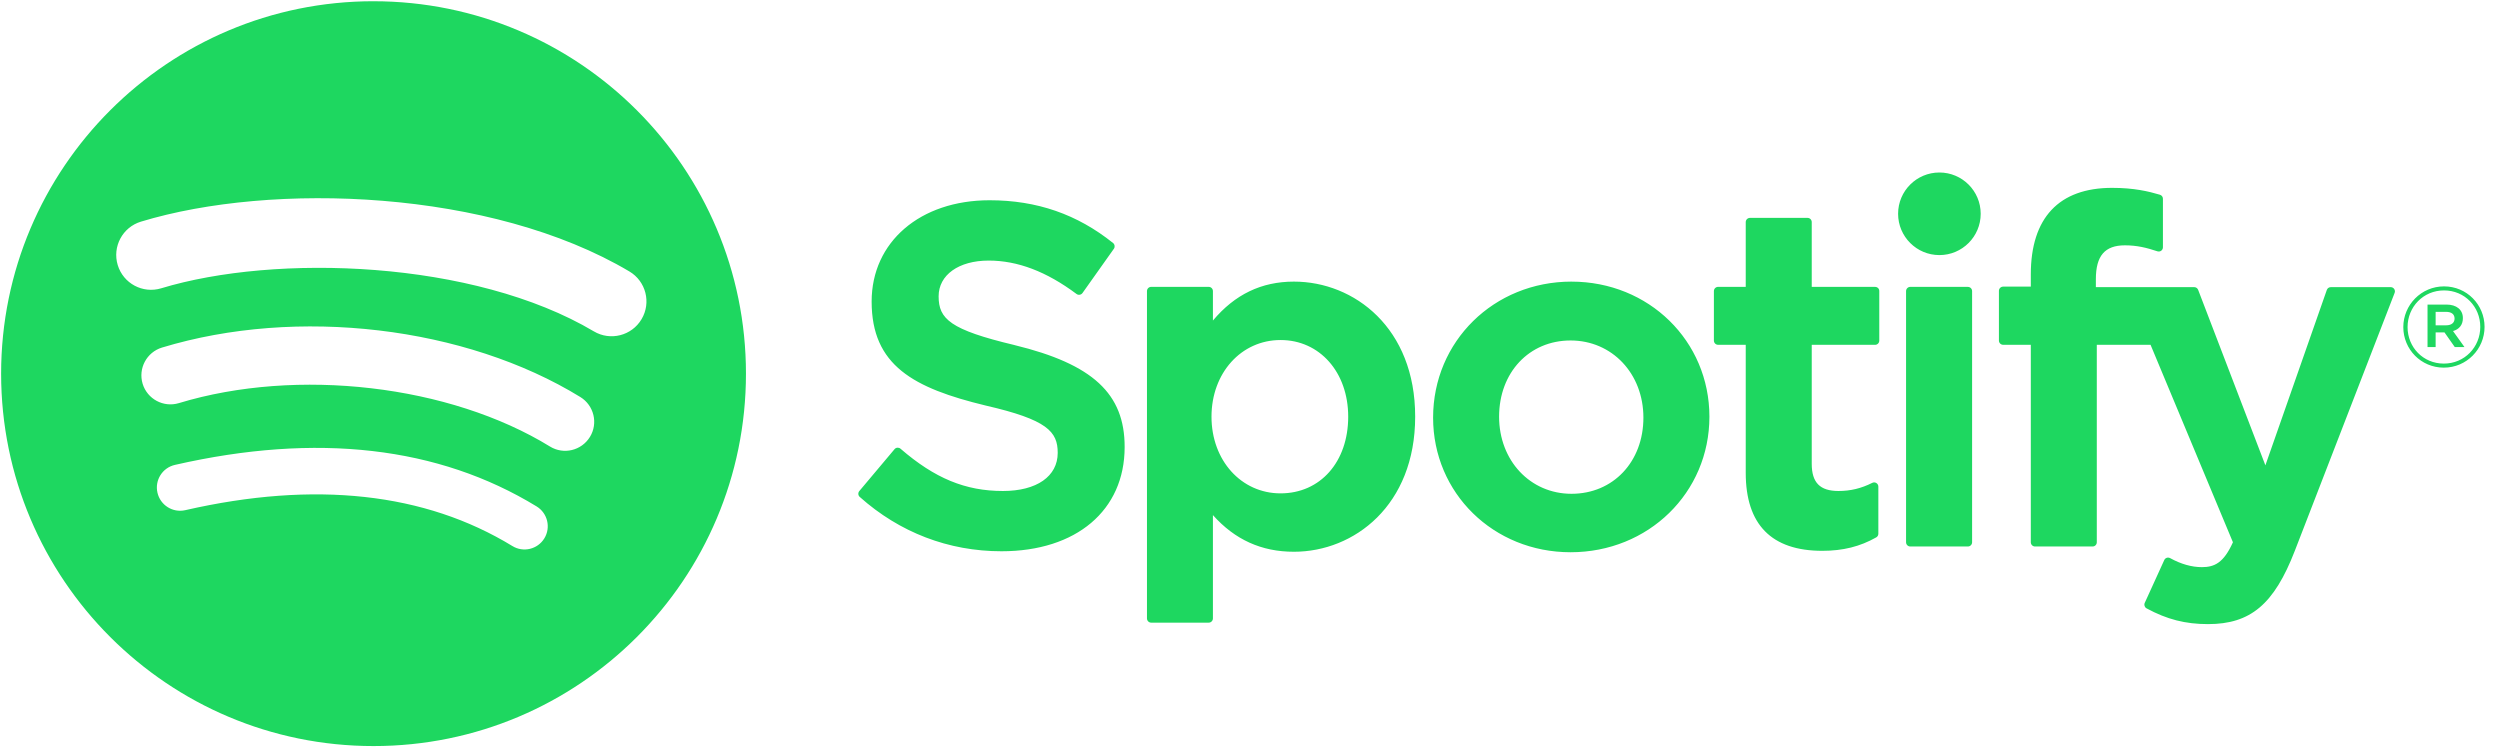 <svg width="174" height="52" viewBox="0 0 174 52" fill="none" xmlns="http://www.w3.org/2000/svg">
<path d="M25.999 0.086C11.683 0.086 0.078 11.691 0.078 26.006C0.078 40.322 11.683 51.926 25.999 51.926C40.315 51.926 51.919 40.322 51.919 26.006C51.919 11.692 40.315 0.087 25.998 0.087L25.999 0.086ZM37.886 37.47C37.421 38.231 36.425 38.473 35.663 38.005C29.577 34.288 21.916 33.446 12.893 35.508C12.024 35.706 11.157 35.161 10.959 34.291C10.76 33.421 11.303 32.555 12.174 32.357C22.048 30.101 30.518 31.072 37.35 35.248C38.111 35.715 38.353 36.709 37.886 37.47ZM41.058 30.412C40.473 31.363 39.229 31.663 38.279 31.078C31.311 26.796 20.691 25.555 12.45 28.057C11.381 28.38 10.252 27.777 9.927 26.711C9.606 25.642 10.208 24.515 11.275 24.19C20.689 21.334 32.392 22.718 40.393 27.634C41.343 28.219 41.643 29.463 41.058 30.413V30.412ZM41.331 23.063C32.977 18.101 19.193 17.645 11.217 20.066C9.936 20.454 8.582 19.731 8.194 18.45C7.806 17.169 8.528 15.815 9.81 15.426C18.966 12.646 34.187 13.183 43.805 18.893C44.959 19.577 45.337 21.065 44.653 22.215C43.972 23.367 42.48 23.747 41.332 23.063H41.331ZM70.599 24.014C66.123 22.947 65.328 22.198 65.328 20.623C65.328 19.137 66.727 18.136 68.81 18.136C70.828 18.136 72.828 18.896 74.926 20.46C74.988 20.508 75.069 20.526 75.146 20.514C75.227 20.502 75.295 20.459 75.341 20.395L77.526 17.314C77.616 17.187 77.591 17.012 77.471 16.915C74.973 14.912 72.162 13.938 68.875 13.938C64.043 13.938 60.666 16.838 60.666 20.987C60.666 25.436 63.579 27.012 68.612 28.228C72.893 29.214 73.617 30.041 73.617 31.518C73.617 33.155 72.156 34.173 69.804 34.173C67.191 34.173 65.059 33.291 62.675 31.23C62.617 31.177 62.536 31.156 62.462 31.159C62.381 31.165 62.31 31.202 62.261 31.261L59.809 34.177C59.707 34.3 59.719 34.48 59.837 34.585C62.61 37.061 66.021 38.368 69.705 38.368C74.911 38.368 78.275 35.523 78.275 31.119C78.285 27.402 76.059 25.344 70.608 24.018L70.599 24.014ZM90.056 19.6C87.799 19.6 85.948 20.489 84.419 22.31V20.26C84.419 20.098 84.289 19.966 84.128 19.966H80.12C79.959 19.966 79.829 20.098 79.829 20.26V43.041C79.829 43.202 79.959 43.336 80.12 43.336H84.128C84.289 43.336 84.419 43.202 84.419 43.041V35.851C85.948 37.563 87.799 38.402 90.056 38.402C94.25 38.402 98.496 35.173 98.496 29.002C98.503 22.829 94.256 19.6 90.059 19.6L90.056 19.6ZM93.835 29.002C93.835 32.143 91.9 34.338 89.127 34.338C86.388 34.338 84.32 32.044 84.32 29.002C84.32 25.959 86.388 23.666 89.127 23.666C91.854 23.666 93.835 25.909 93.835 29.001V29.002ZM109.376 19.6C103.975 19.6 99.744 23.759 99.744 29.069C99.744 34.322 103.947 38.436 109.311 38.436C114.731 38.436 118.975 34.291 118.975 29.002C118.975 23.73 114.759 19.601 109.376 19.601V19.6ZM109.376 34.368C106.504 34.368 104.337 32.059 104.337 29C104.337 25.927 106.43 23.697 109.311 23.697C112.202 23.697 114.381 26.005 114.381 29.067C114.381 32.14 112.276 34.368 109.376 34.368ZM130.507 19.966H126.097V15.458C126.097 15.296 125.967 15.165 125.806 15.165H121.797C121.636 15.165 121.503 15.296 121.503 15.458V19.966H119.578C119.417 19.966 119.287 20.098 119.287 20.26V23.704C119.287 23.866 119.417 23.998 119.578 23.998H121.503V32.911C121.503 36.511 123.296 38.337 126.833 38.337C128.27 38.337 129.461 38.039 130.585 37.402C130.678 37.352 130.733 37.253 130.733 37.148V33.867C130.733 33.768 130.681 33.672 130.594 33.62C130.507 33.564 130.399 33.561 130.309 33.607C129.539 33.994 128.793 34.173 127.957 34.173C126.672 34.173 126.097 33.589 126.097 32.282V24H130.507C130.668 24 130.798 23.868 130.798 23.706V20.262C130.805 20.1 130.675 19.968 130.511 19.968L130.507 19.966ZM145.872 19.984V19.43C145.872 17.801 146.497 17.075 147.896 17.075C148.732 17.075 149.404 17.241 150.156 17.491C150.249 17.52 150.345 17.506 150.419 17.451C150.496 17.395 150.54 17.306 150.54 17.212V13.835C150.54 13.706 150.459 13.592 150.332 13.554C149.54 13.318 148.525 13.075 147.002 13.075C143.303 13.075 141.344 15.16 141.344 19.101V19.949H139.419C139.258 19.949 139.125 20.081 139.125 20.242V23.704C139.125 23.866 139.258 23.998 139.419 23.998H141.344V37.742C141.344 37.906 141.477 38.036 141.638 38.036H145.643C145.807 38.036 145.937 37.906 145.937 37.742V23.999H149.679L155.412 37.742C154.762 39.185 154.121 39.473 153.248 39.473C152.542 39.473 151.796 39.262 151.038 38.844C150.967 38.807 150.88 38.801 150.806 38.823C150.729 38.85 150.664 38.906 150.633 38.98L149.274 41.961C149.209 42.103 149.265 42.268 149.401 42.342C150.818 43.109 152.097 43.438 153.678 43.438C156.637 43.438 158.275 42.057 159.714 38.349L166.666 20.385C166.703 20.295 166.691 20.193 166.635 20.113C166.582 20.033 166.493 19.985 166.397 19.985H162.224C162.097 19.985 161.986 20.064 161.946 20.182L157.671 32.388L152.991 20.174C152.948 20.06 152.84 19.985 152.719 19.985H145.872V19.984ZM136.964 19.966H132.956C132.795 19.966 132.662 20.098 132.662 20.26V37.742C132.662 37.906 132.795 38.036 132.956 38.036H136.964C137.125 38.036 137.258 37.906 137.258 37.742V20.261C137.258 20.099 137.128 19.968 136.964 19.968V19.966ZM134.983 12.006C133.395 12.006 132.108 13.291 132.108 14.879C132.108 16.467 133.395 17.754 134.983 17.754C136.571 17.754 137.856 16.467 137.856 14.879C137.856 13.291 136.568 12.006 134.983 12.006ZM170.089 25.588C168.505 25.588 167.27 24.314 167.27 22.767C167.27 21.221 168.52 19.932 170.105 19.932C171.69 19.932 172.925 21.206 172.925 22.751C172.925 24.298 171.674 25.588 170.089 25.588ZM170.105 20.213C168.659 20.213 167.567 21.361 167.567 22.767C167.567 24.173 168.653 25.306 170.089 25.306C171.535 25.306 172.627 24.158 172.627 22.751C172.627 21.346 171.541 20.213 170.105 20.213ZM170.73 23.041L171.529 24.158H170.854L170.136 23.134H169.52V24.158H168.956V21.198H170.275C170.965 21.198 171.417 21.55 171.417 22.142C171.42 22.627 171.139 22.924 170.733 23.041H170.73ZM170.253 21.706H169.52V22.642H170.253C170.619 22.642 170.838 22.463 170.838 22.173C170.838 21.869 170.619 21.706 170.253 21.706Z" fill="#1ED760"/>
</svg>
